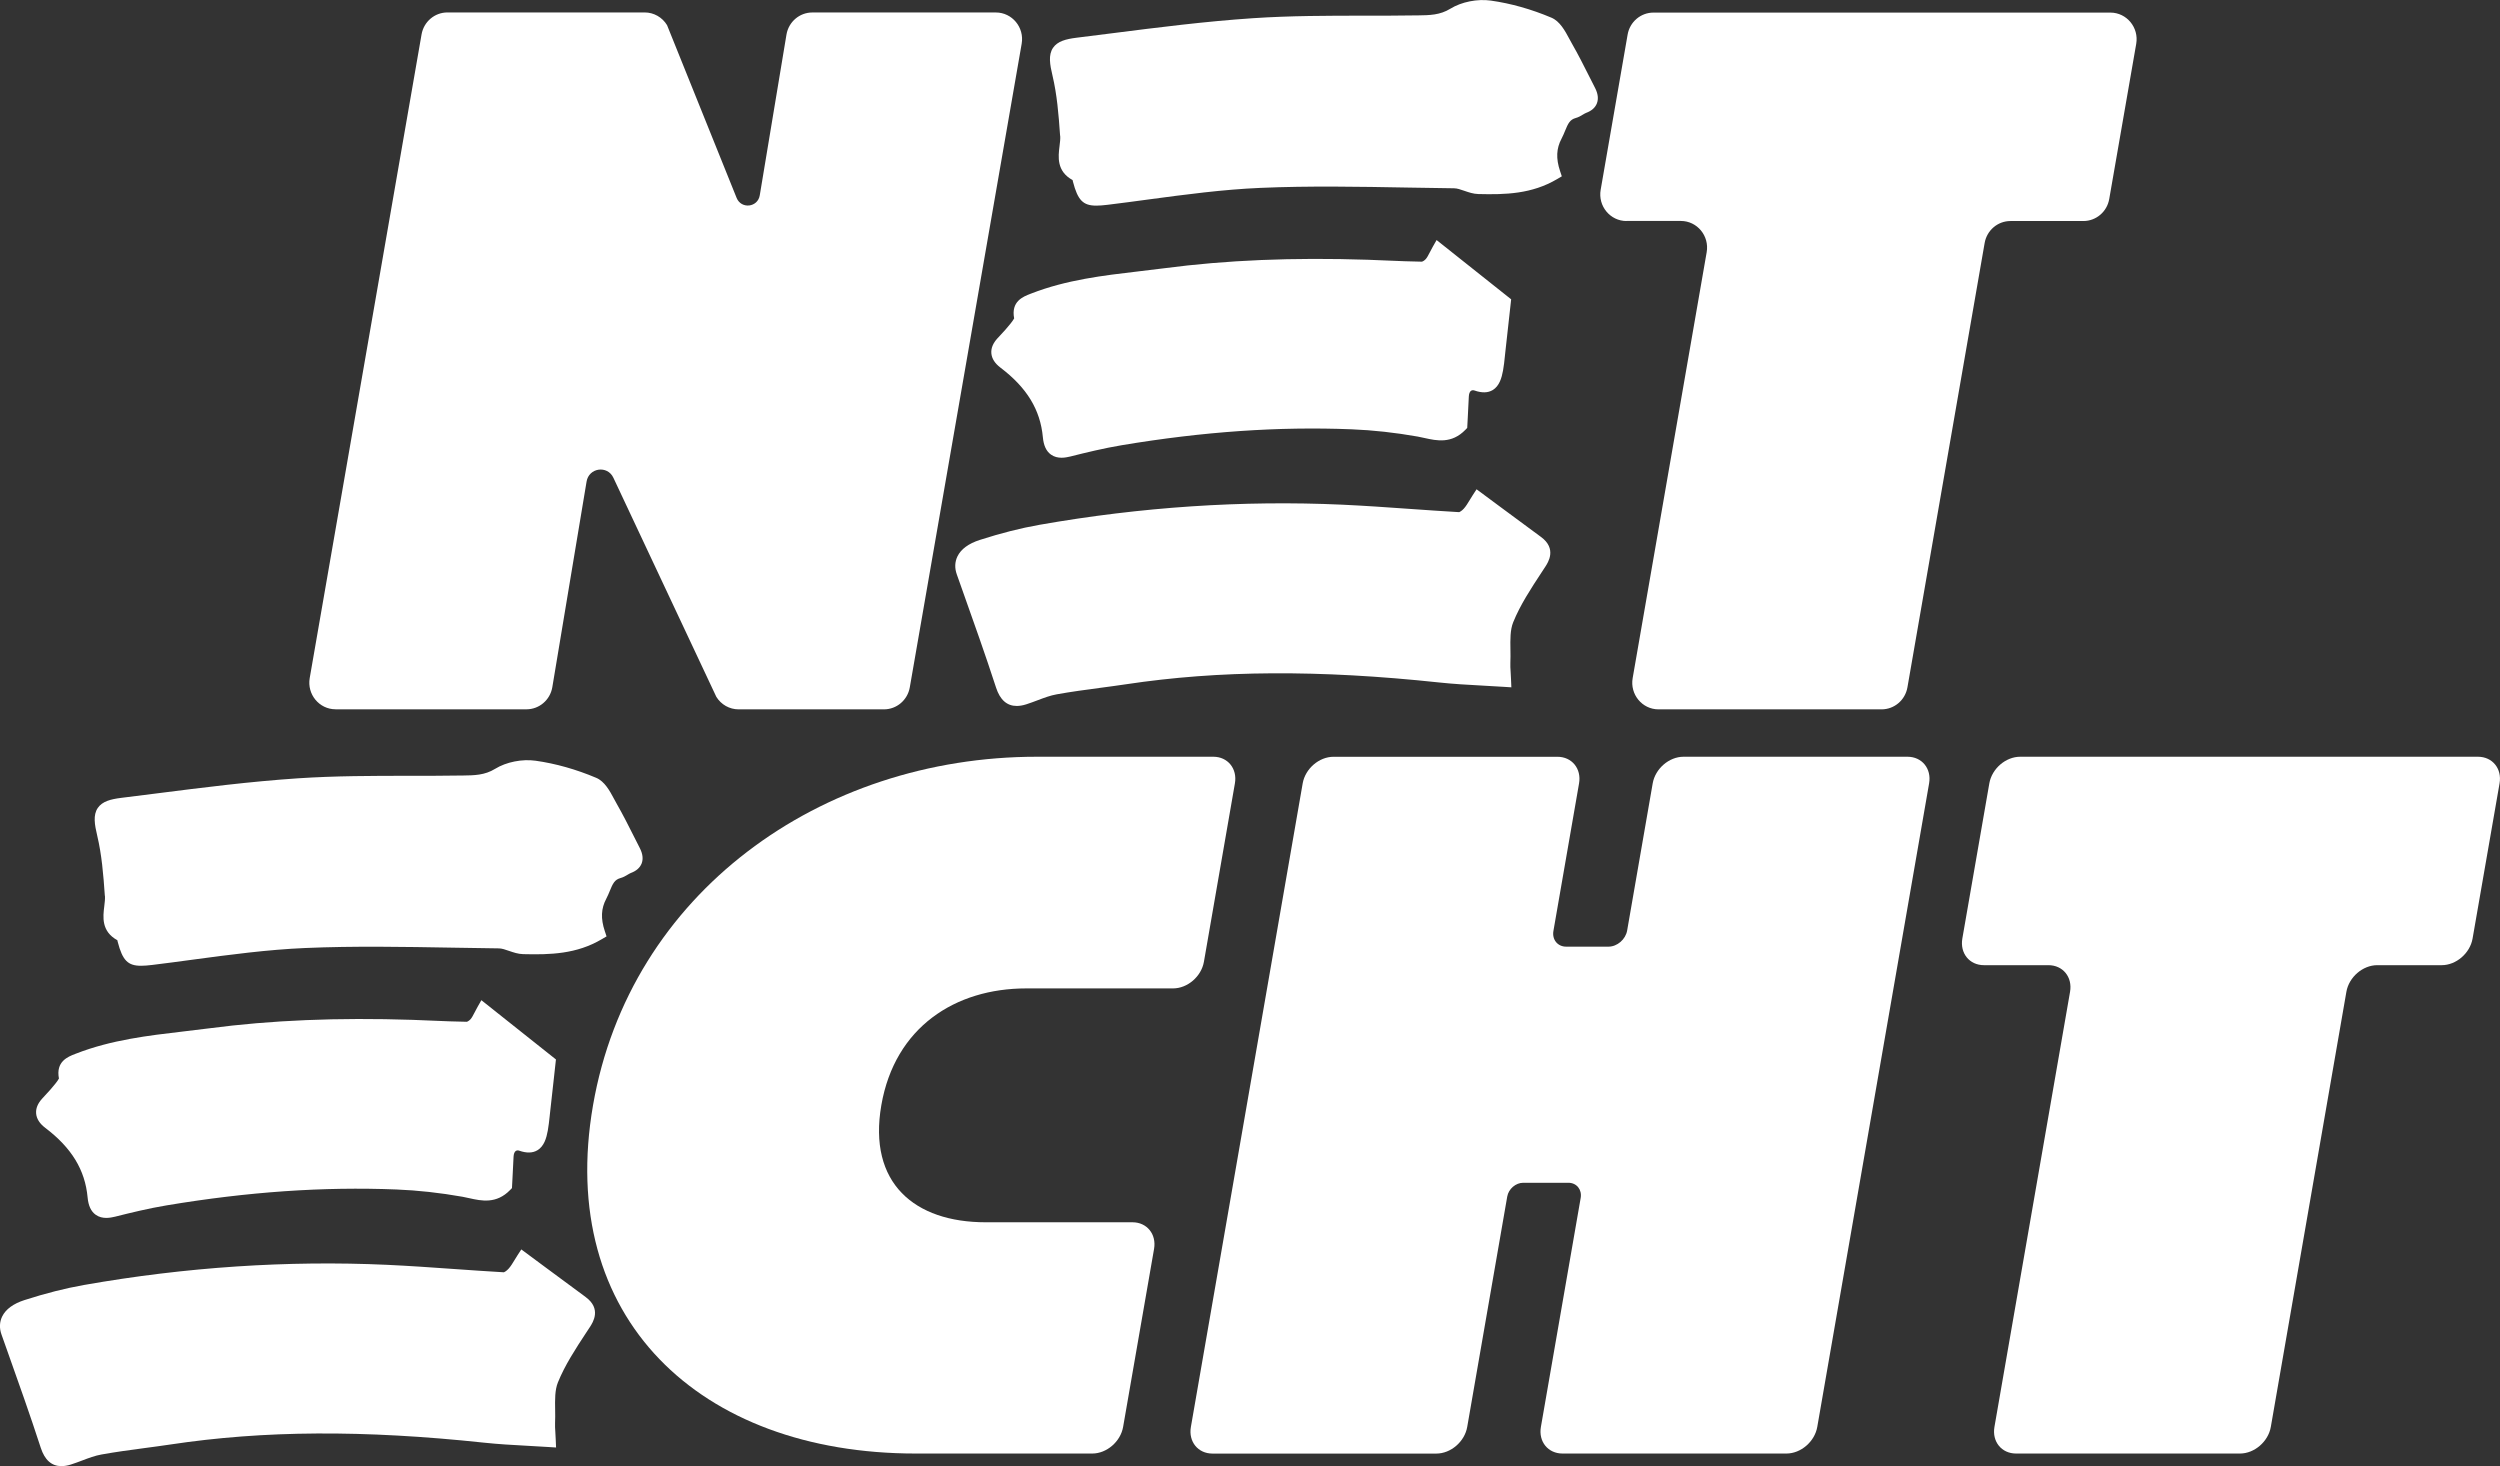 <svg xmlns="http://www.w3.org/2000/svg" id="Layer_2" viewBox="0 0 625.25 366.69"><rect x="0" y="0" width="625.25" height="366.69" fill="#333333" stroke="none"/><defs><style>      .cls-1 {        fill: #fff;      }    </style></defs><g id="Layer_1-2" data-name="Layer_1"><g><path class="cls-1" d="M406.78,55.26h13.6c4.08,0,7.17,3.74,6.46,7.82l-18.51,106.51c-.71,4.08,2.38,7.82,6.46,7.82h55.8c3.18,0,5.91-2.32,6.46-5.5l19.31-111.13c.55-3.18,3.28-5.5,6.46-5.5h18.24c3.18,0,5.91-2.32,6.46-5.5l6.75-38.81c.71-4.08-2.38-7.82-6.46-7.82h-114.28c-3.18,0-5.91,2.32-6.46,5.5l-6.74,38.81c-.71,4.08,2.38,7.82,6.46,7.82h0Z"></path><path class="cls-1" d="M83.92,177.4h47.75c3.18,0,5.91-2.32,6.46-5.5l8.57-51.44c.56-3.49,5.22-4.16,6.71-.97l25.74,54.78c1.2,1.95,3.3,3.14,5.57,3.14h36.36c3.18,0,5.91-2.32,6.46-5.5L255.52,10.94c.71-4.08-2.38-7.82-6.46-7.82h-45.9c-3.18,0-5.91,2.32-6.46,5.5l-6.68,40.21c-.49,3.06-4.63,3.53-5.79.67l-17.4-43.21c-1.19-1.97-3.31-3.18-5.59-3.18h-49.35c-3.18,0-5.91,2.32-6.46,5.5l-27.97,160.96c-.71,4.08,2.38,7.82,6.46,7.82Z"></path><path class="cls-1" d="M385.48,143.26l.98-1.49c.73-1.12,2.96-4.54-1.07-7.49-3.35-2.46-6.69-4.93-10.18-7.52l-5.92-4.39-.97,1.49c-.26.39-.5.79-.73,1.18-.49.81-.95,1.57-1.48,2.16-.51.57-1.05.86-1.16.89-4.19-.24-8.46-.54-12.59-.83-5.46-.39-11.11-.78-16.69-1.04-24.87-1.13-50.34.57-75.72,5.04-4.71.83-9.58,2.07-14.91,3.78-2.81.91-4.69,2.29-5.58,4.11-.67,1.38-.73,2.94-.16,4.52l1.32,3.72c2.86,8.04,5.82,16.36,8.5,24.6.99,3.04,2.72,4.57,5.16,4.57.72,0,1.51-.13,2.36-.4.96-.31,1.91-.66,2.83-1.01,1.66-.63,3.23-1.22,4.82-1.5,3.54-.64,7.19-1.13,10.72-1.6,2.19-.29,4.38-.58,6.57-.91,23.32-3.51,48.23-3.66,78.39-.45,3.57.38,7.1.58,10.84.78,1.74.1,3.5.19,5.31.31l1.87.12-.08-1.9c-.03-.75-.07-1.37-.1-1.92-.06-.93-.1-1.61-.07-2.23.05-1.12.04-2.27.02-3.39-.04-2.54-.08-4.93.69-6.83,1.75-4.33,4.44-8.42,7.04-12.38h0Z"></path><path class="cls-1" d="M265.16,33.94c.06.79-.06,1.67-.17,2.6-.33,2.66-.78,6.27,3.27,8.5,0,.02,0,.03.01.05.03.13.05.25.08.36,1.21,4.65,2.54,5.98,5.84,5.98.81,0,1.74-.08,2.82-.21,3.4-.41,6.79-.87,10.19-1.33,9.18-1.23,18.67-2.5,28-2.9,12.26-.53,24.79-.3,36.9-.08,3.85.07,7.71.14,11.56.18.76,0,1.64.31,2.56.63,1.11.38,2.26.78,3.53.81,6.76.17,13.35,0,19.67-3.73l1.19-.7-.44-1.32c-1.05-3.15-.93-5.65.37-8.1.35-.66.62-1.32.88-1.95.75-1.84,1.21-2.82,2.68-3.22.7-.19,1.27-.53,1.77-.84.3-.18.59-.35.82-.44,1.38-.51,2.29-1.32,2.7-2.4.42-1.11.27-2.39-.45-3.81-.49-.95-.97-1.91-1.45-2.86-1.37-2.72-2.79-5.54-4.34-8.24-.21-.37-.42-.75-.63-1.15-1.12-2.09-2.39-4.45-4.51-5.35-5.02-2.12-10.11-3.56-15.14-4.27-3.37-.48-7.35.31-10.14,2.03-2.6,1.6-5.18,1.63-8.16,1.67h-.42c-4.27.07-8.61.07-12.81.07-9.17,0-18.65.01-27.96.63-11.8.79-23.73,2.3-35.27,3.77-2.95.37-5.89.75-8.84,1.11-2.73.34-4.78.89-5.9,2.52-1.23,1.79-.79,4.22-.14,6.97,1.12,4.74,1.53,9.61,1.9,15.03h0Z"></path><path class="cls-1" d="M253.65,79.62c-.16.34-.66.99-.94,1.34-.79,1.01-1.65,1.94-2.57,2.93l-.67.72c-1.13,1.23-1.65,2.51-1.53,3.78.12,1.3.88,2.5,2.28,3.56,6.6,5,9.97,10.53,10.6,17.4.19,2.08.85,3.5,2.02,4.34.83.6,1.77.79,2.66.79.8,0,1.57-.16,2.2-.31,3.85-.97,8.34-2.07,12.84-2.82,20.4-3.41,39.22-4.71,57.51-3.98,5.36.21,10.92.83,16.53,1.82.58.1,1.15.23,1.71.36,3.01.67,6.77,1.5,10.21-2.06l.45-.46.14-2.64c.09-1.66.19-3.43.26-5.21.03-.69.23-1.22.55-1.44.32-.22.71-.14.91-.06,1.83.63,3.31.59,4.51-.12,1.67-1,2.25-3.04,2.59-4.9.21-1.17.34-2.34.45-3.48l.11-1.04c.28-2.52.56-5.04.88-7.95l.59-5.33-18.65-14.82-.97,1.71c-.28.5-.52.95-.73,1.37-.38.73-.67,1.3-1,1.67-.36.4-.82.64-.95.66-2.85-.04-5.77-.16-8.58-.28-1.66-.07-3.32-.14-4.97-.2-18.73-.61-35.38.08-50.89,2.12-2.11.28-4.23.53-6.34.77-8.91,1.04-18.13,2.12-26.94,5.55l-.21.08c-1.84.71-4.89,1.89-4.07,6.16h0Z"></path><path class="cls-1" d="M146.48,324.39c-3.35-2.46-6.69-4.93-10.18-7.52l-5.92-4.39-.97,1.49c-.26.39-.49.79-.73,1.18-.49.81-.95,1.57-1.49,2.16-.51.57-1.05.86-1.16.89-4.2-.24-8.46-.54-12.59-.83-5.46-.39-11.11-.78-16.69-1.04-24.87-1.13-50.34.57-75.72,5.04-4.71.83-9.58,2.07-14.91,3.78-2.81.91-4.69,2.29-5.58,4.11-.67,1.38-.73,2.94-.16,4.52l1.32,3.72c2.86,8.04,5.82,16.36,8.5,24.61.99,3.04,2.72,4.57,5.16,4.57.72,0,1.51-.13,2.36-.4.96-.31,1.91-.66,2.83-1.01,1.66-.63,3.23-1.22,4.82-1.5,3.54-.64,7.19-1.13,10.72-1.6,2.19-.29,4.38-.58,6.57-.91,23.32-3.51,48.23-3.66,78.39-.45,3.57.38,7.1.58,10.84.78,1.74.1,3.5.19,5.31.31l1.87.12-.08-1.9c-.03-.75-.07-1.37-.1-1.92-.06-.93-.1-1.61-.07-2.23.05-1.12.04-2.27.02-3.39-.04-2.54-.08-4.93.69-6.83,1.75-4.33,4.43-8.42,7.03-12.38l.98-1.49c.73-1.12,2.96-4.54-1.07-7.49h0Z"></path><path class="cls-1" d="M26.25,224.05c.05.79-.06,1.67-.17,2.6-.33,2.66-.78,6.27,3.27,8.5,0,.02,0,.03.01.05.03.12.05.24.08.36,1.21,4.65,2.54,5.98,5.84,5.98.81,0,1.74-.08,2.82-.21,3.4-.41,6.79-.87,10.19-1.33,9.18-1.23,18.67-2.5,28-2.9,12.26-.53,24.79-.3,36.9-.09,3.85.07,7.71.14,11.56.18.76,0,1.64.31,2.56.63,1.11.38,2.26.78,3.53.81,6.76.17,13.35,0,19.67-3.74l1.19-.7-.44-1.32c-1.05-3.15-.93-5.65.37-8.1.35-.66.62-1.32.88-1.95.75-1.84,1.21-2.82,2.68-3.22.7-.19,1.27-.53,1.77-.83.3-.18.59-.35.82-.44,1.38-.51,2.28-1.32,2.7-2.39.42-1.11.27-2.39-.45-3.81-.49-.95-.97-1.91-1.45-2.86-1.37-2.72-2.79-5.54-4.34-8.25-.21-.37-.42-.75-.63-1.15-1.12-2.09-2.39-4.45-4.51-5.34-5.02-2.12-10.11-3.56-15.14-4.27-3.37-.48-7.35.31-10.14,2.03-2.6,1.6-5.18,1.63-8.16,1.67h-.42c-4.26.07-8.61.07-12.81.07-9.17,0-18.65.01-27.96.63-11.8.79-23.73,2.3-35.27,3.77-2.95.37-5.9.75-8.84,1.11-2.73.34-4.78.89-5.9,2.52-1.23,1.79-.79,4.22-.14,6.97,1.12,4.74,1.53,9.61,1.9,15.03h0Z"></path><path class="cls-1" d="M11.31,282.07c6.6,5,9.97,10.53,10.6,17.4.19,2.08.85,3.5,2.02,4.34.83.6,1.77.79,2.66.79.8,0,1.57-.16,2.2-.31,3.85-.97,8.34-2.07,12.84-2.82,20.4-3.41,39.21-4.71,57.51-3.98,5.36.21,10.92.83,16.53,1.82.57.1,1.15.23,1.71.36,3.01.67,6.77,1.5,10.21-2.06l.45-.46.14-2.64c.09-1.66.19-3.43.26-5.21.03-.69.23-1.22.55-1.44.32-.22.71-.14.91-.06,1.83.63,3.31.59,4.51-.12,1.67-1,2.25-3.04,2.59-4.9.21-1.17.34-2.35.46-3.49l.11-1.03c.29-2.61.58-5.23.92-8.29l.55-5-18.65-14.82-.97,1.71c-.28.5-.52.95-.73,1.37-.38.73-.67,1.3-1,1.67-.36.4-.82.64-.95.65-2.85-.04-5.77-.16-8.58-.28-1.66-.07-3.32-.14-4.97-.2-18.73-.61-35.38.08-50.89,2.12-2.11.28-4.22.53-6.34.77-8.91,1.04-18.13,2.12-26.94,5.55l-.21.08c-1.84.71-4.89,1.89-4.07,6.16-.16.34-.66.99-.94,1.34-.79,1.01-1.65,1.94-2.57,2.93l-.66.72c-1.13,1.23-1.65,2.51-1.53,3.78.12,1.3.88,2.5,2.28,3.56h0Z"></path><path class="cls-1" d="M256.65,247.2h36.73c3.62,0,7.08-2.98,7.72-6.66l7.75-44.62c.64-3.68-1.78-6.66-5.4-6.66h-44.15c-54.18,0-101.79,34.21-110.98,87.14-9.23,53.11,26.52,87.13,80.7,87.13h44.15c3.62,0,7.08-2.98,7.72-6.66l7.74-44.52c.64-3.68-1.78-6.66-5.4-6.66h-36.73c-17.74,0-29.47-9.77-26.08-29.29,3.39-19.52,18.5-29.2,36.24-29.2h0Z"></path><path class="cls-1" d="M477.06,189.26h-56c-3.62,0-7.08,2.98-7.72,6.66l-6.39,36.8c-.39,2.23-2.48,4.04-4.68,4.04h-10.57c-2.14,0-3.57-1.76-3.19-3.93l6.41-36.9c.64-3.68-1.78-6.66-5.41-6.66h-55.99c-3.62,0-7.08,2.98-7.72,6.66l-27.96,160.95c-.64,3.68,1.78,6.66,5.4,6.66h55.99c3.62,0,7.08-2.98,7.72-6.66l10.01-57.62c.33-1.91,2.12-3.45,4-3.45h11.29c2.06,0,3.44,1.7,3.08,3.79l-9.95,57.27c-.64,3.68,1.78,6.66,5.41,6.66h55.99c3.62,0,7.08-2.98,7.72-6.66l27.97-160.95c.64-3.68-1.78-6.66-5.41-6.66h0Z"></path><path class="cls-1" d="M619.73,189.26h-114.48c-3.62,0-7.08,2.98-7.72,6.66l-6.75,38.81c-.63,3.68,1.78,6.66,5.41,6.66h16.12c3.62,0,6.05,2.98,5.41,6.66l-18.91,108.82c-.64,3.68,1.78,6.66,5.41,6.66h55.99c3.62,0,7.08-2.98,7.72-6.66l18.9-108.82c.64-3.68,4.1-6.66,7.72-6.66h16.12c3.62,0,7.08-2.98,7.72-6.66l6.75-38.81c.64-3.68-1.78-6.66-5.41-6.66h0Z"></path></g></g></svg>